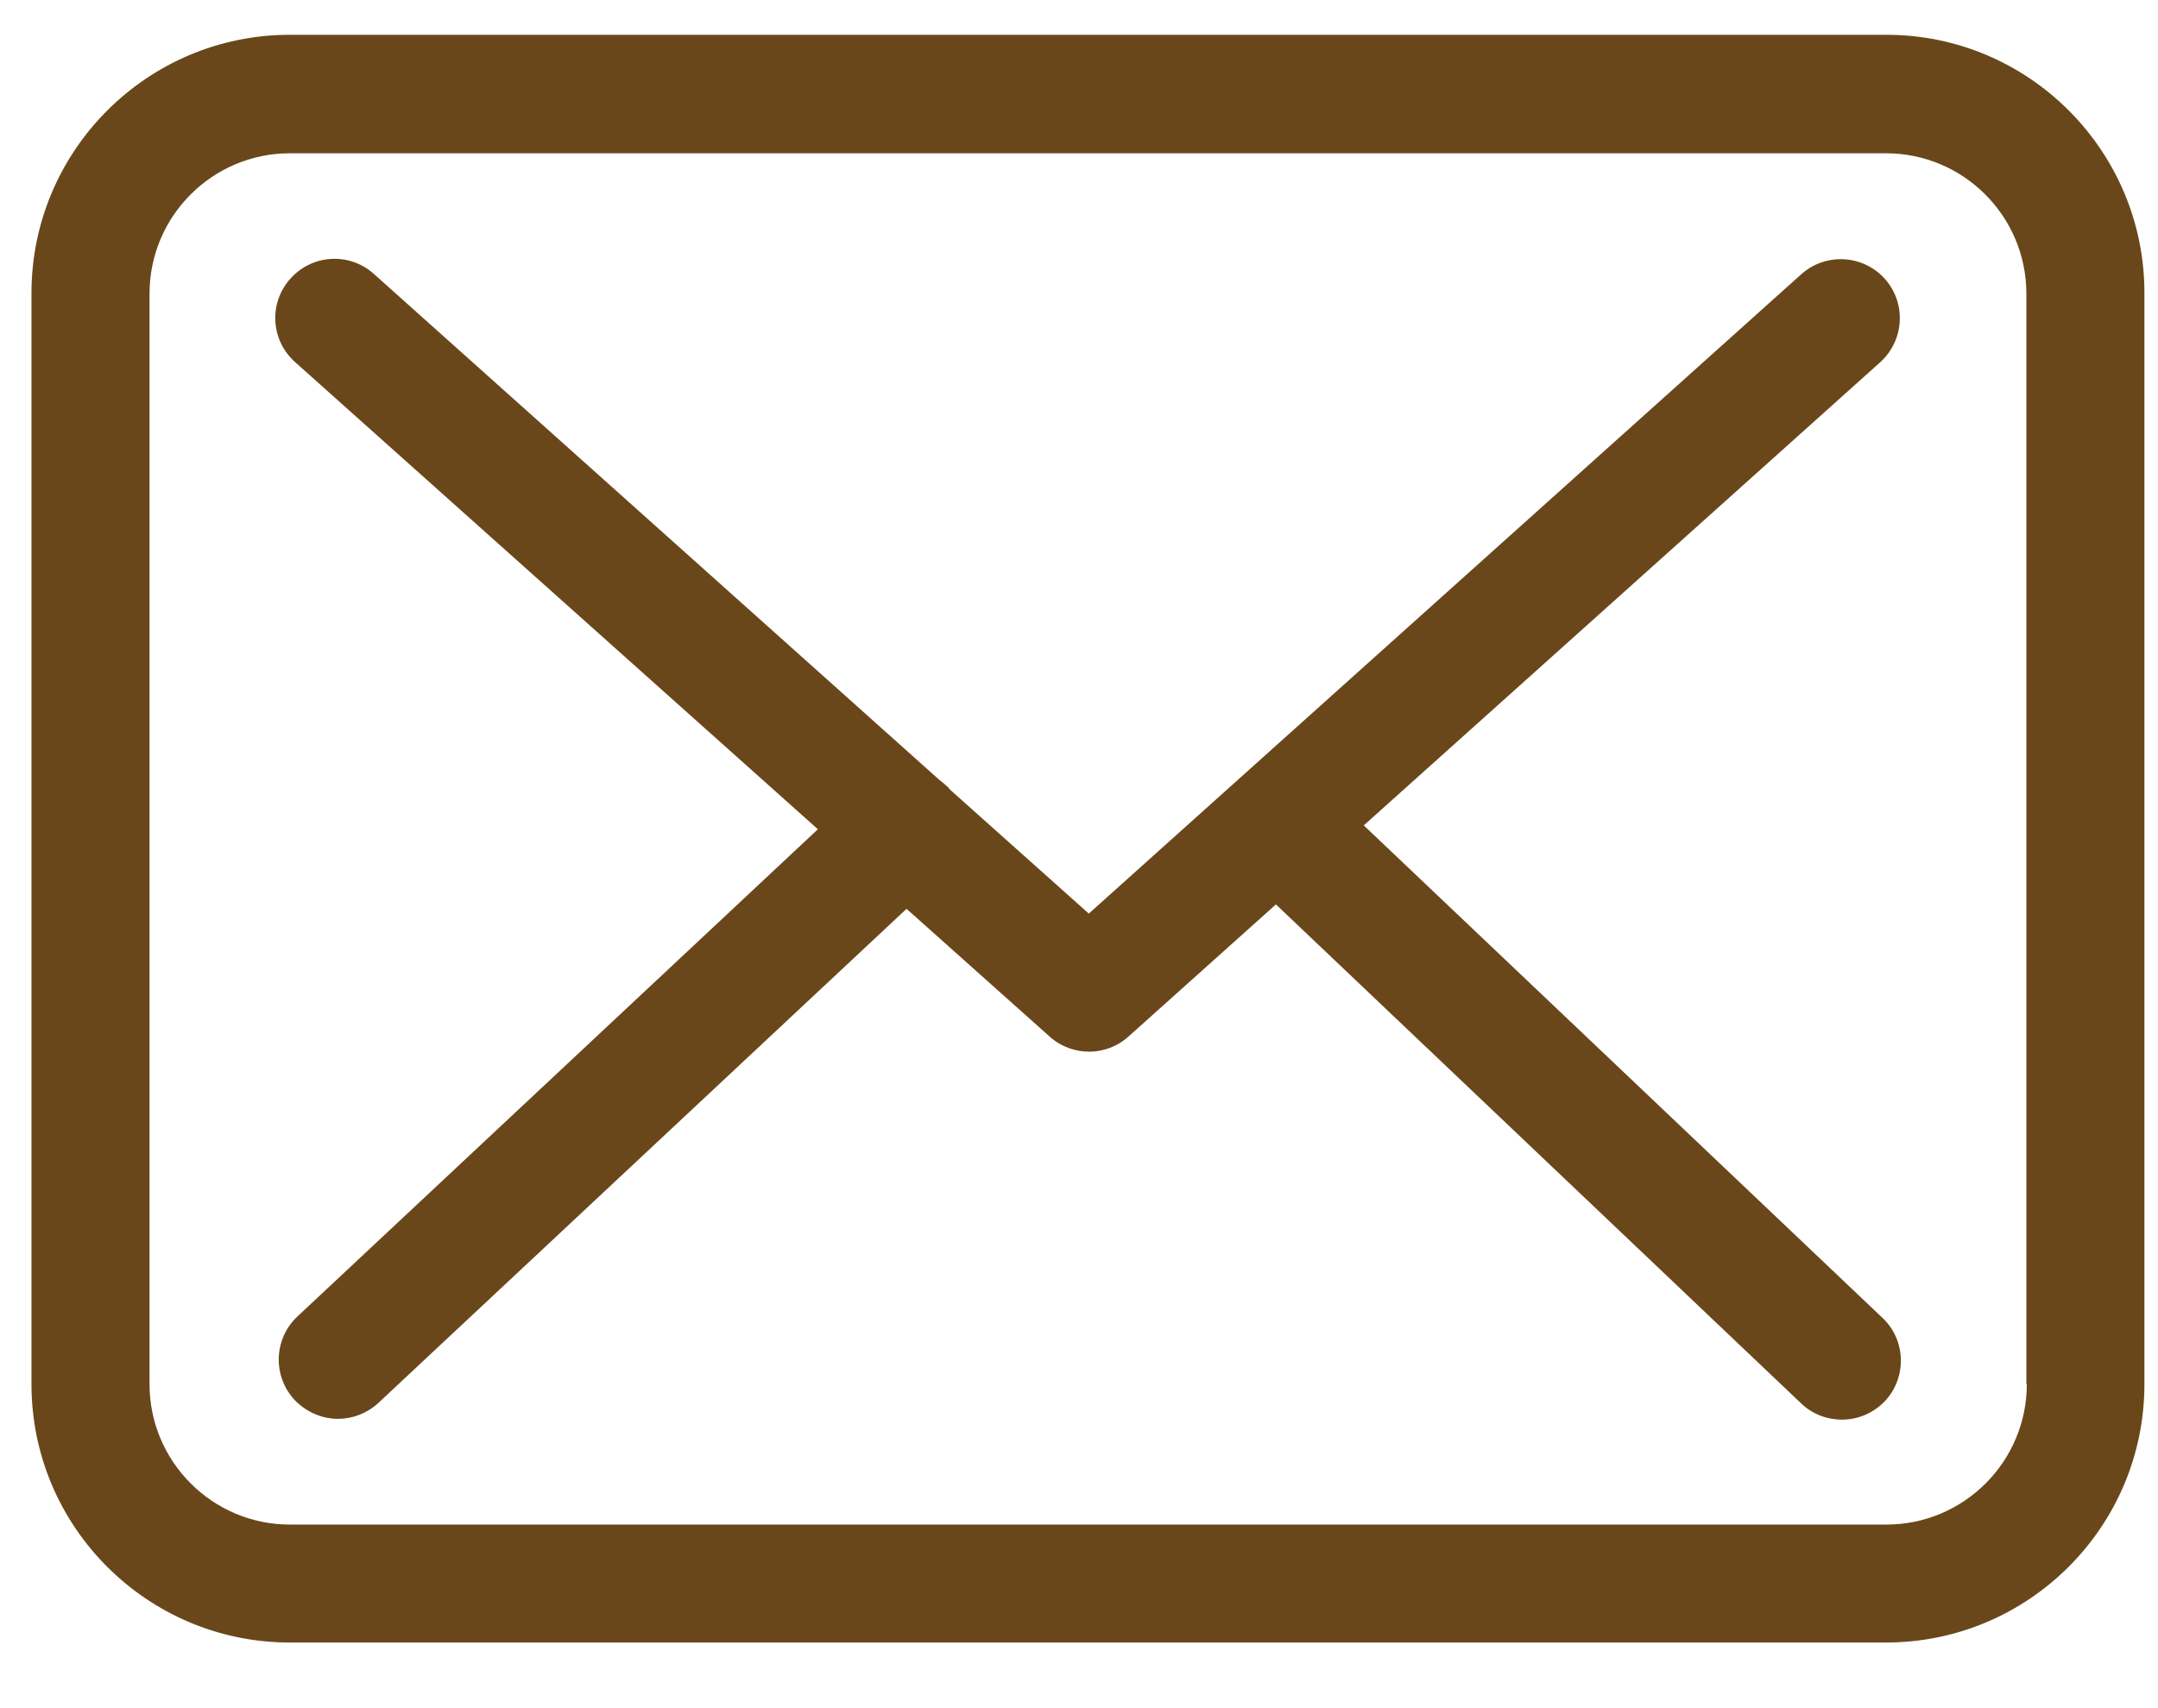<svg width="24" height="19" viewBox="0 0 24 19" fill="none" xmlns="http://www.w3.org/2000/svg">
<path fill-rule="evenodd" clip-rule="evenodd" d="M22.541 15.397C22.541 16.257 21.841 16.958 20.98 16.958H3.223C2.363 16.958 1.663 16.257 1.663 15.397V3.266C1.663 2.405 2.363 1.705 3.223 1.705H20.975C21.836 1.705 22.536 2.405 22.536 3.266V15.397H22.541ZM20.98 0.387H3.223C1.638 0.387 0.35 1.676 0.35 3.261V15.397C0.35 16.982 1.638 18.27 3.223 18.27H20.975C22.56 18.27 23.849 16.982 23.849 15.397V3.266C23.854 1.681 22.565 0.387 20.98 0.387V0.387Z" fill="#6A471A"/>
<path fill-rule="evenodd" clip-rule="evenodd" d="M15.167 9.181L20.912 4.028C21.179 3.785 21.204 3.372 20.961 3.1C20.718 2.832 20.304 2.808 20.032 3.051L12.109 10.162L10.564 8.782C10.559 8.777 10.554 8.772 10.554 8.767C10.52 8.733 10.486 8.704 10.447 8.675L4.157 3.046C3.885 2.803 3.472 2.828 3.229 3.1C2.986 3.372 3.01 3.785 3.282 4.028L9.096 9.224L3.307 14.644C3.044 14.892 3.029 15.305 3.277 15.573C3.409 15.709 3.584 15.782 3.759 15.782C3.919 15.782 4.079 15.723 4.206 15.607L10.082 10.109L11.677 11.533C11.803 11.645 11.959 11.698 12.114 11.698C12.27 11.698 12.43 11.64 12.552 11.528L14.19 10.06L20.032 15.611C20.159 15.733 20.324 15.791 20.484 15.791C20.659 15.791 20.829 15.723 20.961 15.587C21.209 15.325 21.199 14.907 20.936 14.659L15.167 9.181Z" fill="#6A471A"/>
</svg>
